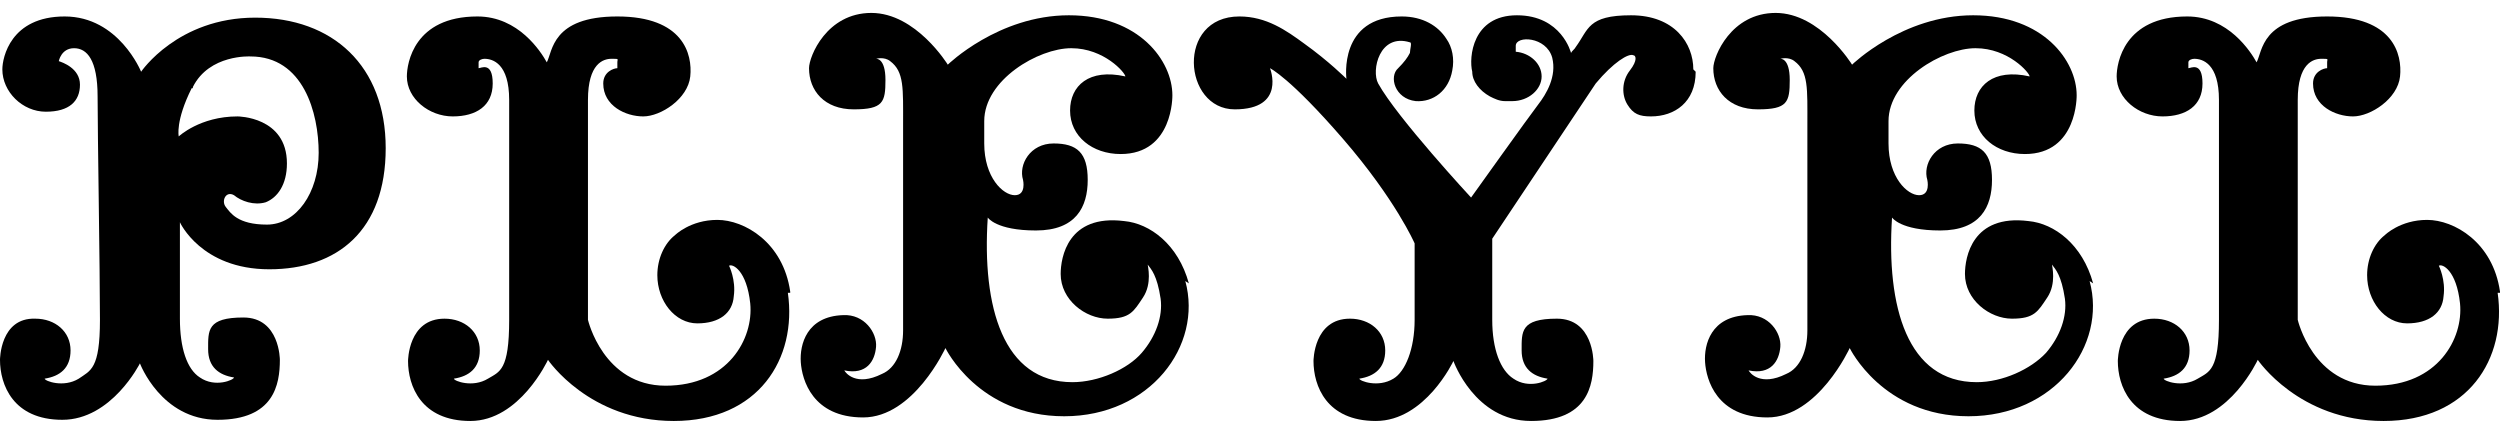 <?xml version="1.0" encoding="UTF-8"?>
<svg id="Calque_1" data-name="Calque 1" xmlns="http://www.w3.org/2000/svg" version="1.1" viewBox="0 0 212.6 36.9">
  <defs>
    <style>
      .cls-1 {
        fill: #000;
        stroke-width: 0px;
      }
    </style>
  </defs>
  <path class="cls-1" d="M67.2,24.8c-.6-4.2-3.9-6.1-6.2-6.1s-3.6,1.3-3.6,1.3c-.9.7-1.5,2-1.5,3.4,0,2.2,1.5,4.1,3.4,4.1s3-.9,3.1-2.3c.2-1.4-.4-2.6-.4-2.6.3-.2,1.5.4,1.8,3.2.3,3-1.9,7-7.2,7s-6.6-5.6-6.6-5.6V8.5c0-3.1,1.3-3.5,2-3.5s.5,0,.5.3v.5c-.3,0-1.2.3-1.2,1.3,0,1.9,1.9,2.8,3.4,2.8s3.8-1.5,4-3.4-.6-5.1-6.2-5.1-5.5,3-6,3.9c-.5-.9-2.4-3.9-5.9-3.9-5.4,0-6,4-6,5.1,0,1.9,1.9,3.4,3.9,3.4s3.4-.9,3.4-2.8-1-1.3-1.2-1.3v-.5c0-.2.3-.3.5-.3.7,0,2.1.4,2.1,3.5v18.7c0,4.3-.8,4.4-1.8,5-1.3.8-2.9.2-2.9,0,1.3-.2,2.2-.9,2.2-2.4h0c0-1.6-1.3-2.7-3-2.7-3.1,0-3.1,3.6-3.1,3.6,0,2.1,1.1,5.1,5.3,5.1s6.6-5.2,6.6-5.2c0,0,3.5,5.2,10.7,5.2s10.5-5.3,9.7-10.9h.2Z"/>
  <path class="cls-1" d="M212.6,24.8c-.6-4.2-3.9-6.1-6.2-6.1s-3.6,1.3-3.6,1.3c-.9.7-1.5,2-1.5,3.4,0,2.2,1.5,4.1,3.4,4.1s3-.9,3.1-2.3c.2-1.4-.4-2.6-.4-2.6.3-.2,1.5.4,1.8,3.2.3,3-1.9,7-7.2,7s-6.6-5.6-6.6-5.6V8.5c0-3.1,1.3-3.5,2-3.5s.5,0,.5.3v.5c-.3,0-1.2.3-1.2,1.3,0,1.9,1.9,2.8,3.4,2.8s3.8-1.5,4-3.4-.6-5.1-6.2-5.1-5.5,3-6,3.9c-.5-.9-2.4-3.9-5.9-3.9-5.4,0-6,4-6,5.1,0,1.9,1.9,3.4,3.9,3.4s3.4-.9,3.4-2.8-1-1.3-1.2-1.3v-.5c0-.2.3-.3.5-.3.7,0,2.1.4,2.1,3.5v18.7c0,4.3-.8,4.4-1.8,5-1.3.8-2.9.2-2.9,0,1.3-.2,2.2-.9,2.2-2.4h0c0-1.6-1.3-2.7-3-2.7-3.1,0-3.1,3.6-3.1,3.6,0,2.1,1.1,5.1,5.3,5.1s6.6-5.2,6.6-5.2c0,0,3.5,5.2,10.7,5.2s10.5-5.3,9.7-10.9h.2Z"/>
  <path class="cls-1" d="M101.1,24.1c-.9-3.3-3.3-5.1-5.5-5.3-4.8-.6-5.4,3.1-5.4,4.5,0,2.2,2.1,3.8,4,3.8s2.2-.6,3-1.8.4-2.7.4-2.8c.3.4.8.9,1.1,2.9.2,1.5-.4,3.2-1.6,4.6-1.2,1.4-3.7,2.5-5.9,2.5-5.9,0-7.7-6.4-7.2-14,0,0,.7,1.1,4.1,1.1s4.4-2,4.4-4.3-.9-3.1-2.9-3.1-3,1.8-2.6,3.1c0,0,.3,1.3-.7,1.3s-2.6-1.5-2.6-4.4,0-1.9,0-1.9c0-3.5,4.6-6.2,7.4-6.2s4.6,2.1,4.6,2.4c-3.1-.7-4.7.8-4.7,2.9h0c0,2.2,1.9,3.7,4.3,3.7,4.5,0,4.4-5,4.4-5,0-2.9-2.8-6.8-8.8-6.8s-10.3,4.2-10.3,4.2c0,0-2.7-4.4-6.5-4.4s-5.3,3.7-5.3,4.7c0,1.9,1.3,3.5,3.8,3.5s2.7-.6,2.7-2.5-.8-1.8-.8-1.8c0,0,.7-.2,1.2.2,1.2.9,1.1,2.3,1.1,5.4v17.5c0,1.7-.6,3.2-1.8,3.7-2.2,1.1-3.1-.1-3.2-.3,1.9.4,2.6-.8,2.7-2s-1-2.8-2.8-2.7c-3.1.1-3.7,2.5-3.6,4s1,4.7,5.3,4.7,7-5.9,7-5.9c0,0,2.8,5.8,10.1,5.8s11.8-6,10.3-11.5l.3.2Z"/>
  <path class="cls-1" d="M178,24.1c-.9-3.3-3.3-5.1-5.5-5.3-4.8-.6-5.4,3.1-5.4,4.5,0,2.2,2.1,3.8,4,3.8s2.2-.6,3-1.8c.8-1.2.4-2.7.4-2.8.3.4.8.9,1.1,2.9.2,1.5-.4,3.2-1.6,4.6-1.3,1.4-3.7,2.5-5.9,2.5-5.9,0-7.7-6.4-7.2-14,0,0,.7,1.1,4.1,1.1s4.4-2,4.4-4.3-.9-3.1-2.9-3.1-3,1.8-2.6,3.1c0,0,.3,1.3-.7,1.3s-2.6-1.5-2.6-4.4,0-1.9,0-1.9c0-3.5,4.6-6.2,7.4-6.2s4.6,2.1,4.6,2.4c-3.1-.7-4.7.8-4.7,2.9h0c0,2.2,1.9,3.7,4.3,3.7,4.5,0,4.4-5,4.4-5,0-2.9-2.8-6.8-8.8-6.8s-10.3,4.2-10.3,4.2c0,0-2.7-4.4-6.5-4.4s-5.3,3.7-5.3,4.7c0,1.9,1.3,3.5,3.8,3.5s2.7-.6,2.7-2.5-.8-1.8-.8-1.8c0,0,.7-.2,1.2.2,1.2.9,1.1,2.3,1.1,5.4v17.5c0,1.7-.6,3.2-1.8,3.7-2.2,1.1-3.1-.1-3.2-.3,1.9.4,2.6-.8,2.7-2s-1-2.8-2.8-2.7c-3.1.1-3.7,2.5-3.6,4s1,4.7,5.3,4.7,7-5.9,7-5.9c0,0,2.8,5.8,10.1,5.8s11.8-6,10.3-11.5l.3.2Z"/>
  <path class="cls-1" d="M144,5.9c0-2.2-1.6-4.6-5.3-4.6s-3.6,1.2-4.7,2.7c-.1.2-.3.3-.4.5h0s-.8-3.2-4.6-3.2-4.1,3.6-3.8,4.8h0c0,.8.6,1.6,1.5,2.1.4.2.8.4,1.3.4h.6c1.4,0,2.5-1,2.5-2.1s-1-2-2.2-2.1v-.5c0-.9,2.6-.8,3.1,1,.4,1.6-.5,3.1-1.2,4-.7.9-5.7,7.9-5.7,7.9,0,0-6.3-6.8-7.9-9.7-.6-1.1.1-4.3,2.7-3.5.2,0,0,.6,0,.9-.2.4-.5.8-1,1.3-.8.7-.3,2.6,1.5,2.8,1.5.1,2.8-.9,3.1-2.6.2-1,0-2-.5-2.7h0c-.7-1.1-2-1.9-3.8-1.9-5.4,0-4.7,5.3-4.7,5.3,0,0-1.5-1.5-3.6-3-1.5-1.1-3.2-2.3-5.5-2.3-5.4,0-4.8,7.9-.4,7.9s3-3.5,3-3.5c0,0,1.7.8,6.2,6,4.5,5.2,6.1,8.9,6.1,8.9v6.5c0,2.5-.8,4.4-1.8,5-1.3.8-2.9.2-2.9,0,1.3-.2,2.2-.9,2.2-2.4h0c0-1.6-1.3-2.7-3-2.7-3.1,0-3.1,3.6-3.1,3.6,0,2.1,1.1,5.1,5.3,5.1s6.6-5.1,6.6-5.1c0,0,1.8,5.1,6.6,5.1s5.3-3,5.3-5.1c0,0,0-3.6-3.1-3.6s-3,1.1-3,2.7,0,0,0,0h0c0,1.5.9,2.2,2.2,2.4,0,.2-1.6.9-2.9,0-1.1-.7-1.8-2.5-1.8-5v-6.9l6.6-9.9h0l2.2-3.3c1.5-1.8,2.8-2.6,3.2-2.4.2,0,.4.4-.3,1.3s-.7,2.1-.2,2.9c.5.8,1,1,2,1,2,0,3.8-1.2,3.8-3.8l-.2-.2Z"/>
  <path class="cls-1" d="M15.3,18.9s1.8,4,7.6,4,9.9-3.3,9.9-10.3S28.3,1.5,21.7,1.5s-9.7,4.6-9.7,4.6c0,0-1.9-4.7-6.5-4.7S.2,4.9.2,5.9c0,1.9,1.7,3.6,3.7,3.6s2.9-.9,2.9-2.3-1.5-1.9-1.8-2c0,0,.2-1.1,1.3-1.1s2,1,2,4.1.2,14.8.2,19-.8,4.3-1.8,5c-1.3.8-2.9.2-2.9,0,1.3-.2,2.2-.9,2.2-2.4h0c0-1.6-1.3-2.7-3-2.7-3-.1-3,3.5-3,3.5,0,2.1,1.1,5.1,5.3,5.1s6.6-4.8,6.6-4.8c0,0,1.8,4.8,6.6,4.8s5.3-3,5.3-5.1c0,0,0-3.6-3.1-3.6s-3,1.1-3,2.7,0,0,0,0h0c0,1.5.9,2.2,2.2,2.4,0,.2-1.6.9-2.9,0-1.1-.7-1.7-2.5-1.7-5v-8.3h0ZM16.4,7.4c1.4-2.8,4.9-2.6,4.9-2.6,4.5,0,5.8,4.8,5.8,8.2s-1.9,6.1-4.4,6.1-3.1-1-3.5-1.5,0-1.4.7-1c.6.5,1.7.9,2.7.6,1-.4,1.8-1.5,1.8-3.3,0-4-4.2-4-4.2-4-3.2,0-5,1.7-5,1.7,0,0-.3-1.3,1.1-4.1h.1Z"/>
</svg>